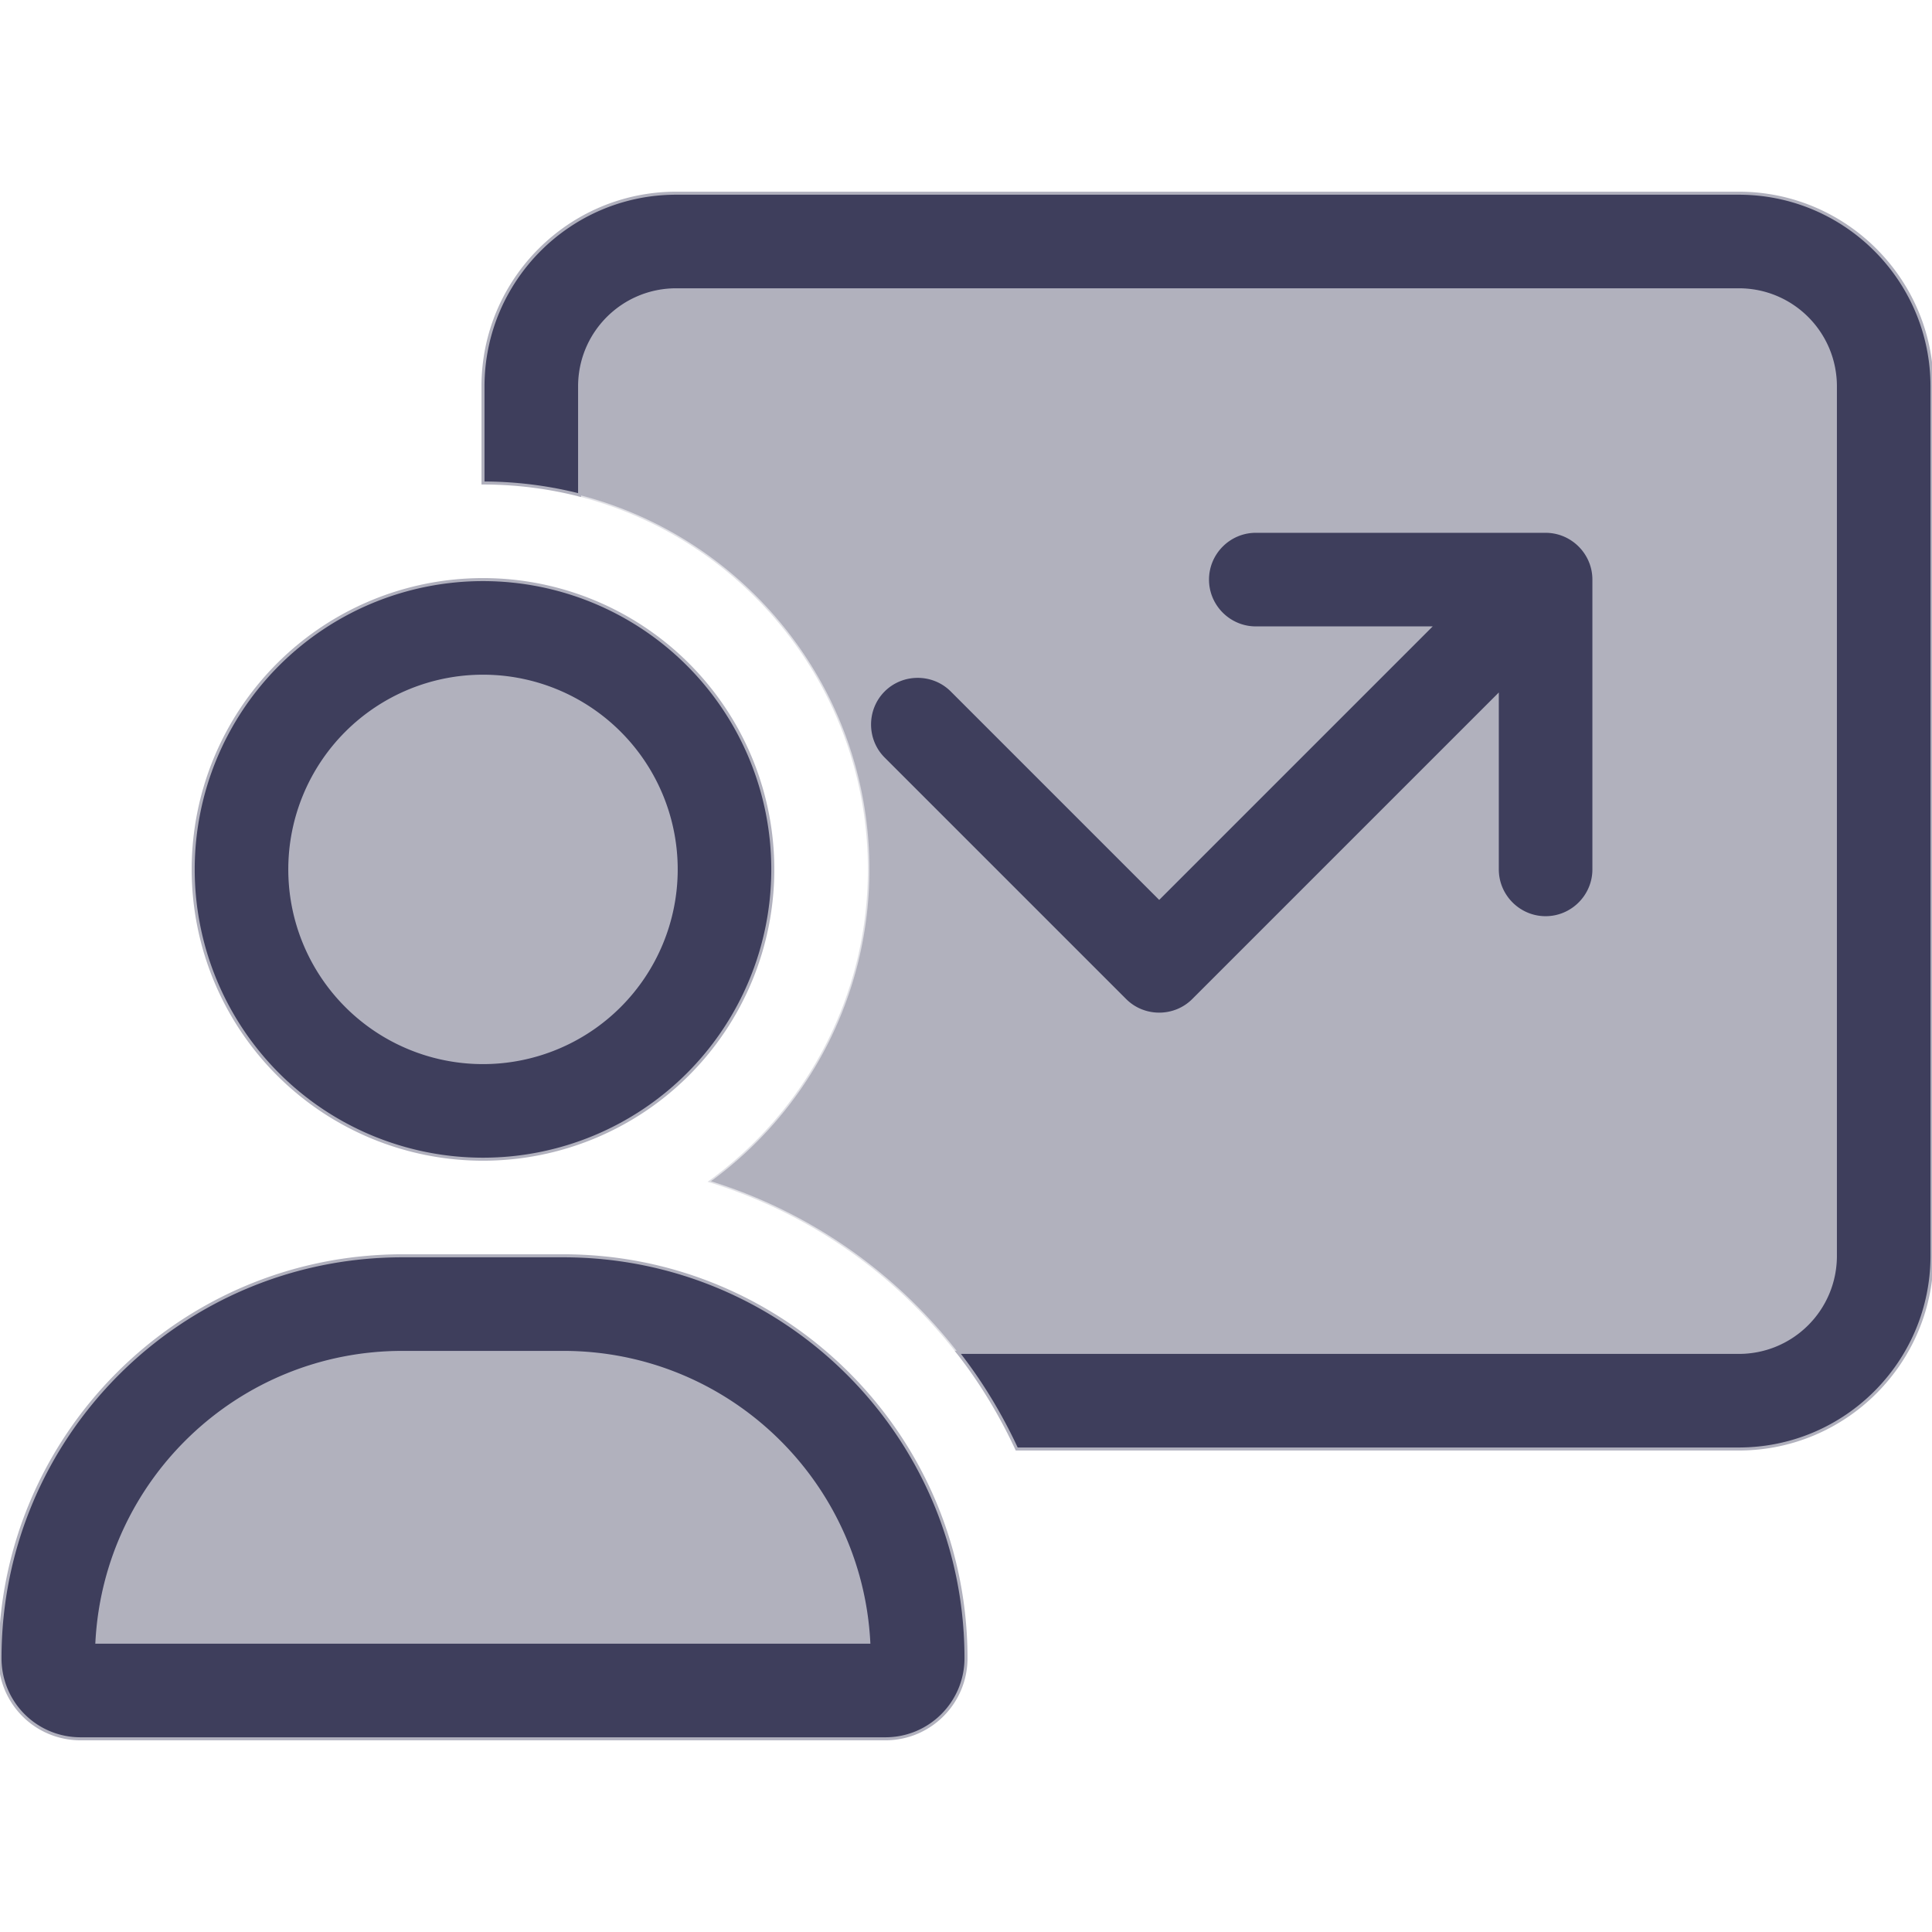 <svg xmlns="http://www.w3.org/2000/svg" viewBox="0 0 640 512" width="250" height="250"><defs><style>.fa-secondary{opacity:.4}</style></defs><path class="fa-secondary" d="M32.1 480c2.8-53.5 47-96 101.2-96l53.3 0c54.2 0 98.4 42.5 101.2 96L32.1 480zM224 224A64 64 0 1 1 96 224a64 64 0 1 1 128 0zM192 64c0-17.7 14.3-32 32-32l352 0c17.7 0 32 14.3 32 32l0 288c0 17.7-14.3 32-32 32l-258.7 0c-20.6-26.5-49-46.5-81.8-56.7C267.3 304.1 288 266.4 288 224c0-59.6-40.8-109.8-96-124l0-36zM292.7 164.7c-6.2 6.2-6.2 16.4 0 22.6l80 80c6.2 6.2 16.4 6.2 22.6 0L496 166.6l0 57.4c0 8.8 7.2 16 16 16s16-7.2 16-16l0-96c0-8.8-7.2-16-16-16l-96 0c-8.8 0-16 7.2-16 16s7.2 16 16 16l57.4 0L384 233.4l-68.7-68.7c-6.2-6.2-16.4-6.2-22.6 0z" fill="#3e3e5c" stroke="#b1b1be"></path><path class="fa-primary" d="M576 32L224 32c-17.7 0-32 14.3-32 32l0 36c-10.2-2.6-21-4-32-4l0-32c0-35.3 28.7-64 64-64L576 0c35.3 0 64 28.7 64 64l0 288c0 35.3-28.7 64-64 64l-239.2 0c-5.3-11.4-11.8-22.2-19.5-32L576 384c17.7 0 32-14.3 32-32l0-288c0-17.7-14.3-32-32-32zM400 128c0-8.8 7.2-16 16-16l96 0c8.8 0 16 7.2 16 16l0 96c0 8.8-7.2 16-16 16s-16-7.2-16-16l0-57.4L395.3 267.3c-6.2 6.2-16.4 6.2-22.6 0l-80-80c-6.2-6.2-6.2-16.4 0-22.6s16.4-6.2 22.6 0L384 233.4 473.4 144 416 144c-8.8 0-16-7.2-16-16zM160 288a64 64 0 1 0 0-128 64 64 0 1 0 0 128zm0-160a96 96 0 1 1 0 192 96 96 0 1 1 0-192zM133.3 384c-54.2 0-98.4 42.5-101.2 96l255.7 0c-2.8-53.5-47-96-101.2-96l-53.3 0zm0-32l53.3 0C260.3 352 320 411.7 320 485.3c0 14.7-11.9 26.7-26.7 26.7L26.7 512C11.9 512 0 500.1 0 485.3C0 411.7 59.7 352 133.3 352z" fill="#3e3e5c" stroke="#b1b1be"></path></svg>